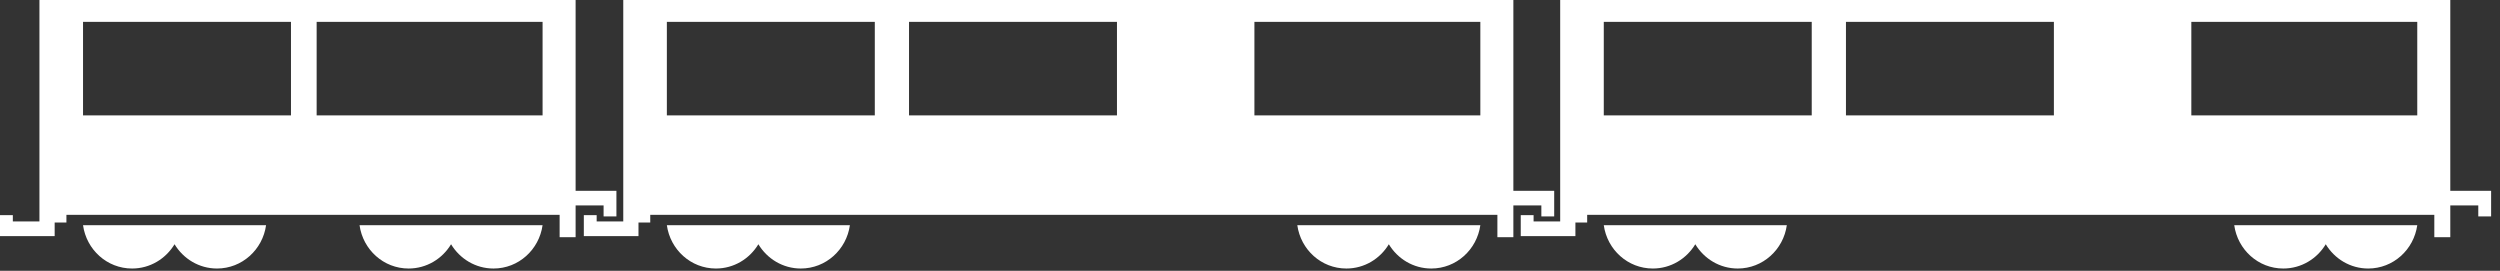 
<svg width="360px" height="39px" viewBox="0 0 360 39" version="1.1" xmlns="http://www.w3.org/2000/svg" xmlns:xlink="http://www.w3.org/1999/xlink">
    <rect x="0" y="0" width="360" height="39" fill="#333333" stroke="none"/>
    <g id="Group-13" stroke="none" stroke-width="1" fill="none" fill-rule="evenodd">
        <g id="Group" fill="#FFFFFF">
            <path d="M11.956,32.427 C12.445,35.95 15.407,38.667 19.021,38.667 C21.612,38.667 23.867,37.267 25.135,35.172 C26.403,37.267 28.658,38.667 31.249,38.667 C34.854,38.667 37.825,35.95 38.314,32.427 L11.956,32.427 Z M51.774,32.427 C52.263,35.95 55.225,38.667 58.839,38.667 C61.429,38.667 63.694,37.267 64.953,35.172 C66.221,37.267 68.476,38.667 71.066,38.667 C74.681,38.667 77.633,35.95 78.131,32.427 L51.774,32.427 Z" id="Fill-1"></path>
            <path d="M45.596,16.616 L78.131,16.616 L78.131,3.148 L45.596,3.148 L45.596,16.616 Z M11.956,16.616 L41.901,16.616 L41.901,3.148 L11.956,3.148 L11.956,16.616 Z M82.887,27.477 L82.887,0 L5.679,0 L5.679,31.887 L1.848,31.887 L1.848,30.981 L0,30.981 L0,34.001 L7.871,34.001 L7.871,32.043 L9.565,32.043 L9.565,30.936 L80.586,30.936 L80.586,34.156 L82.887,34.156 L82.887,29.581 L86.917,29.581 L86.917,31.164 L88.765,31.164 L88.765,27.477 L82.887,27.477 Z" id="Fill-3"></path>
        </g>
        <g id="Group-5" transform="translate(83.263, 0)" fill="#FFFFFF">
            <path d="M103.549,32.427 C104.038,35.95 107,38.667 110.614,38.667 C113.205,38.667 115.469,37.267 116.728,35.172 C117.996,37.267 120.252,38.667 122.842,38.667 C126.456,38.667 129.409,35.95 129.907,32.427 L103.549,32.427 Z M12.764,32.427 C13.253,35.95 16.215,38.667 19.829,38.667 C22.42,38.667 24.675,37.267 25.943,35.172 C27.211,37.267 29.467,38.667 32.057,38.667 C35.662,38.667 38.633,35.95 39.122,32.427 L12.764,32.427 Z" id="Fill-5"></path>
            <path d="M97.372,16.616 L129.907,16.616 L129.907,3.148 L97.372,3.148 L97.372,16.616 Z M47.636,16.616 L77.581,16.616 L77.581,3.148 L47.636,3.148 L47.636,16.616 Z M12.764,16.616 L42.709,16.616 L42.709,3.148 L12.764,3.148 L12.764,16.616 Z M134.662,27.477 L134.662,0 L6.487,0 L6.487,31.887 L2.656,31.887 L2.656,30.981 L0.808,30.981 L0.808,34.001 L8.679,34.001 L8.679,32.043 L10.373,32.043 L10.373,30.936 L132.362,30.936 L132.362,34.156 L134.662,34.156 L134.662,29.581 L138.693,29.581 L138.693,31.164 L140.541,31.164 L140.541,27.477 L134.662,27.477 Z" id="Fill-6"></path>
        </g>
        <g id="Group-7" transform="translate(218.681, 0)" fill="#FFFFFF">
            <path d="M103.049,32.427 C103.538,35.95 106.499,38.667 110.113,38.667 C112.704,38.667 114.968,37.267 116.227,35.172 C117.495,37.267 119.751,38.667 122.341,38.667 C125.955,38.667 128.908,35.95 129.406,32.427 L103.049,32.427 Z M12.263,32.427 C12.753,35.95 15.714,38.667 19.328,38.667 C21.919,38.667 24.174,37.267 25.442,35.172 C26.71,37.267 28.966,38.667 31.556,38.667 C35.161,38.667 38.132,35.95 38.621,32.427 L12.263,32.427 Z" id="Fill-7"></path>
            <path d="M96.871,16.616 L129.406,16.616 L129.406,3.148 L96.871,3.148 L96.871,16.616 Z M47.136,16.616 L77.08,16.616 L77.08,3.148 L47.136,3.148 L47.136,16.616 Z M12.263,16.616 L42.208,16.616 L42.208,3.148 L12.263,3.148 L12.263,16.616 Z M134.162,27.477 L134.162,0 L5.986,0 L5.986,31.887 L2.155,31.887 L2.155,30.981 L0.307,30.981 L0.307,34.001 L8.178,34.001 L8.178,32.043 L9.872,32.043 L9.872,30.936 L131.861,30.936 L131.861,34.156 L134.162,34.156 L134.162,29.581 L138.192,29.581 L138.192,31.164 L140.04,31.164 L140.04,27.477 L134.162,27.477 Z" id="Fill-8"></path>
        </g>
    </g>
</svg>